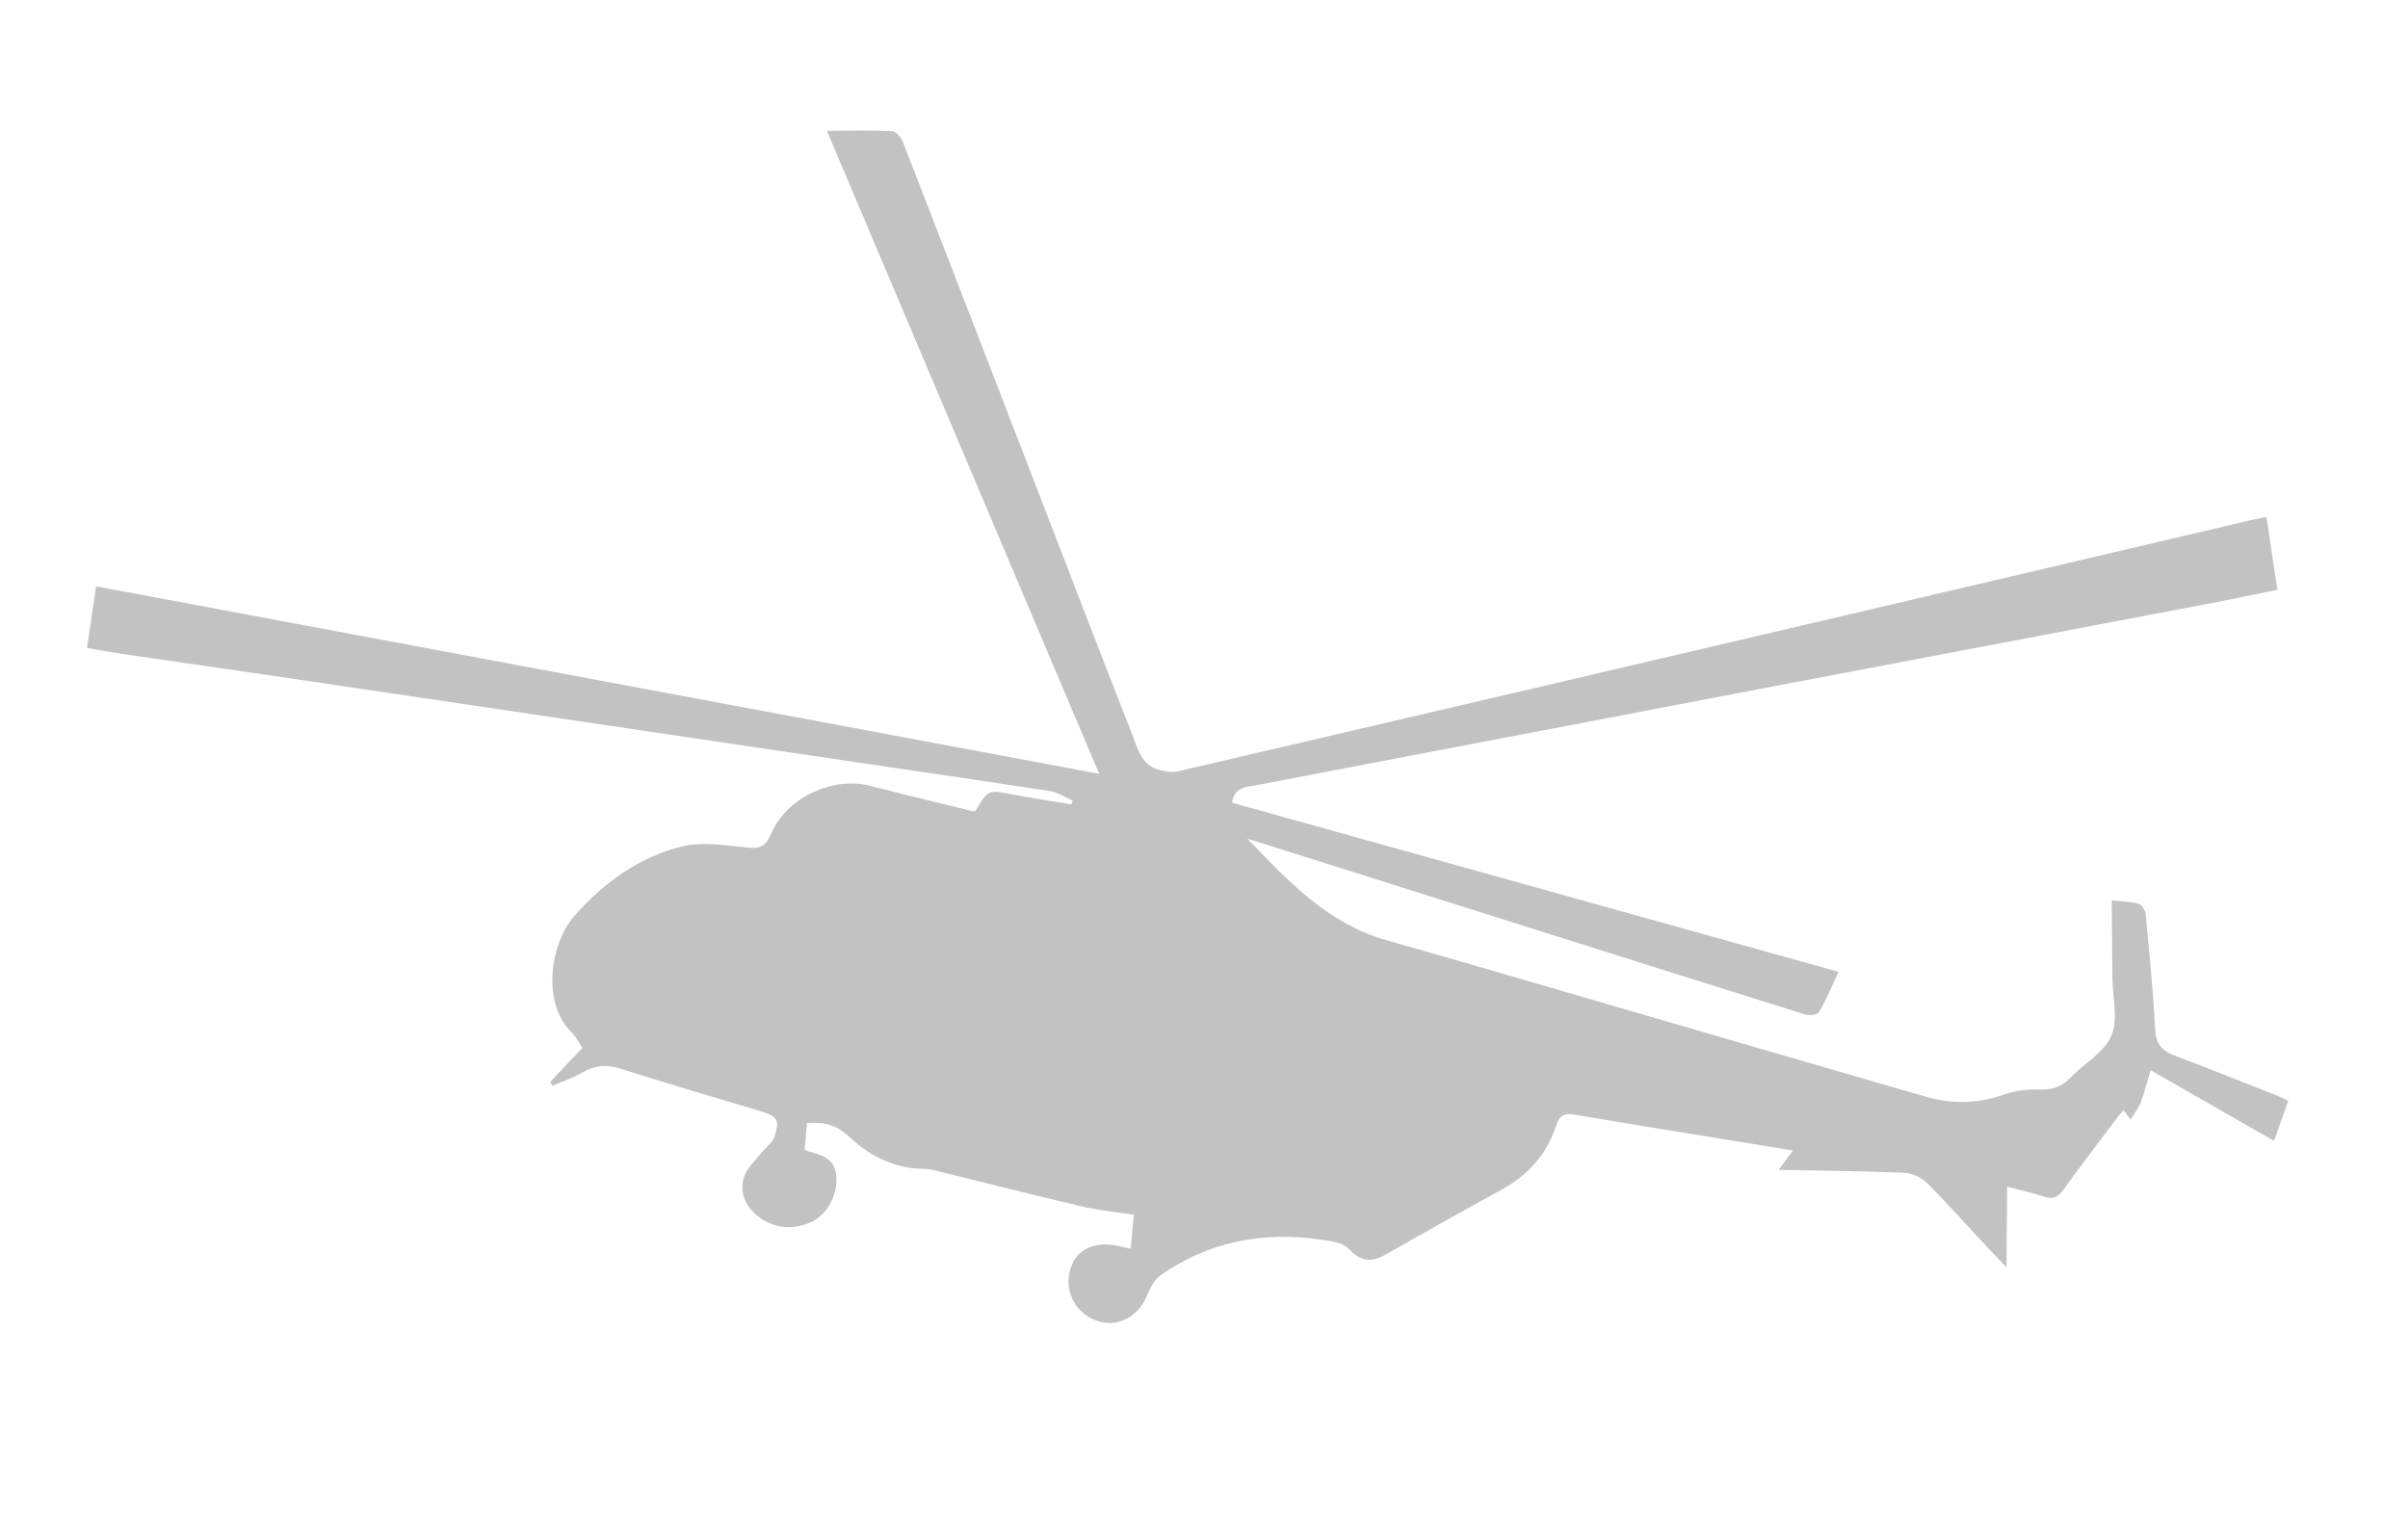 <?xml version="1.0" encoding="UTF-8"?> <svg xmlns="http://www.w3.org/2000/svg" width="159" height="100" viewBox="0 0 159 100" fill="none"><g opacity="0.3"><path d="M36.335 71.443C37.02 70.716 37.705 69.99 38.454 69.198C38.221 68.856 38.045 68.465 37.76 68.188C35.698 66.191 36.391 62.255 37.874 60.551C39.823 58.309 42.172 56.598 45.03 55.897C46.39 55.562 47.926 55.822 49.37 55.972C50.207 56.059 50.577 55.872 50.91 55.072C51.918 52.673 54.988 51.254 57.465 51.894C59.714 52.475 61.973 53.014 64.23 53.569C64.285 53.581 64.353 53.555 64.415 53.547C65.242 52.136 65.24 52.154 66.921 52.472C68.188 52.713 69.466 52.906 70.736 53.122C70.767 53.039 70.801 52.955 70.831 52.874C70.338 52.658 69.859 52.321 69.345 52.242C63.495 51.351 57.643 50.498 51.789 49.633C40.868 48.016 29.952 46.392 19.032 44.775C15.411 44.24 11.79 43.729 8.172 43.197C7.394 43.084 6.617 42.94 5.745 42.789C5.944 41.434 6.129 40.175 6.343 38.721C28.447 42.852 50.501 46.975 72.579 51.101C66.588 36.95 60.628 22.874 54.599 8.636C56.172 8.633 57.549 8.591 58.923 8.659C59.169 8.673 59.505 9.09 59.623 9.391C62.525 16.847 65.398 24.31 68.28 31.772C70.428 37.337 72.562 42.907 74.743 48.456C75.118 49.41 75.358 50.562 76.596 50.853C76.976 50.944 77.403 51.02 77.769 50.937C92.603 47.484 107.437 44.012 122.268 40.537C131.116 38.465 139.963 36.384 148.812 34.306C149.054 34.251 149.296 34.206 149.655 34.133C149.896 35.736 150.128 37.282 150.374 38.947C148.917 39.242 147.504 39.545 146.084 39.815C136.219 41.694 126.352 43.561 116.49 45.44C105.288 47.576 94.085 49.721 82.885 51.864C82.246 51.985 81.514 51.971 81.348 53.007C94.66 56.718 107.973 60.43 121.401 64.176C120.951 65.134 120.585 66.014 120.116 66.832C120.014 67.008 119.5 67.082 119.237 67.002C113.401 65.184 107.571 63.339 101.742 61.498C95.28 59.456 88.817 57.418 82.352 55.376C85.043 58.178 87.679 60.996 91.557 62.092C96.948 63.612 102.32 65.207 107.699 66.768C114.179 68.653 120.66 70.547 127.142 72.417C128.898 72.922 130.639 72.889 132.382 72.264C133.107 72.004 133.937 71.921 134.715 71.952C135.551 71.983 136.162 71.744 136.733 71.149C137.631 70.212 138.949 69.496 139.42 68.388C139.877 67.308 139.492 65.856 139.481 64.57C139.465 62.903 139.45 61.24 139.435 59.466C140.102 59.533 140.677 59.533 141.214 59.681C141.417 59.736 141.65 60.114 141.676 60.364C141.918 62.899 142.172 65.432 142.304 67.973C142.353 68.91 142.724 69.373 143.53 69.681C145.883 70.579 148.222 71.512 150.564 72.436C150.71 72.494 150.848 72.578 151.09 72.701C150.798 73.532 150.506 74.36 150.157 75.341C147.481 73.807 144.868 72.311 142.001 70.669C141.767 71.461 141.604 72.136 141.361 72.779C141.219 73.16 140.951 73.49 140.685 73.93C140.458 73.629 140.352 73.489 140.229 73.324C140.133 73.418 140.034 73.497 139.958 73.598C138.712 75.255 137.447 76.897 136.236 78.581C135.876 79.079 135.538 79.213 134.963 79.02C134.214 78.77 133.441 78.606 132.533 78.367C132.518 80.123 132.503 81.779 132.486 83.688C131.847 83.015 131.348 82.495 130.854 81.965C129.647 80.671 128.478 79.344 127.22 78.103C126.855 77.742 126.249 77.47 125.741 77.447C123.022 77.331 120.3 77.31 117.439 77.253C117.77 76.805 118.024 76.467 118.388 75.976C117.763 75.872 117.253 75.785 116.745 75.704C112.475 75.006 108.202 74.326 103.936 73.602C103.272 73.492 102.982 73.646 102.765 74.303C102.14 76.213 100.903 77.608 99.146 78.564C96.555 79.974 93.99 81.434 91.421 82.885C90.555 83.373 89.828 83.295 89.125 82.526C88.871 82.248 88.436 82.069 88.056 81.997C83.945 81.224 80.081 81.798 76.616 84.231C76.203 84.521 75.932 85.089 75.724 85.585C75.083 87.103 73.566 87.775 72.143 87.104C70.718 86.433 70.151 84.782 70.858 83.351C71.281 82.496 72.27 82.053 73.468 82.211C73.845 82.261 74.213 82.365 74.661 82.464L74.866 80.212C73.754 80.043 72.618 79.941 71.516 79.685C68.42 78.964 65.34 78.175 62.252 77.418C61.849 77.321 61.442 77.195 61.034 77.189C59.084 77.167 57.447 76.378 56.051 75.05C55.264 74.3 54.38 74.065 53.288 74.163C53.236 74.746 53.183 75.335 53.131 75.899C53.182 75.945 53.201 75.978 53.224 75.985C54.156 76.238 55.141 76.428 55.226 77.699C55.313 79.022 54.539 80.34 53.373 80.785C52.193 81.233 51.038 81.088 50.032 80.302C49.213 79.661 48.813 78.73 49.128 77.725C49.31 77.148 49.837 76.684 50.224 76.184C50.521 75.801 50.991 75.493 51.134 75.066C51.51 73.924 51.334 73.711 50.188 73.368C47.107 72.444 44.02 71.541 40.953 70.567C40.024 70.273 39.236 70.36 38.413 70.843C37.809 71.196 37.126 71.417 36.478 71.696C36.43 71.615 36.383 71.53 36.334 71.449L36.335 71.443Z" fill="#313131"></path></g></svg> 